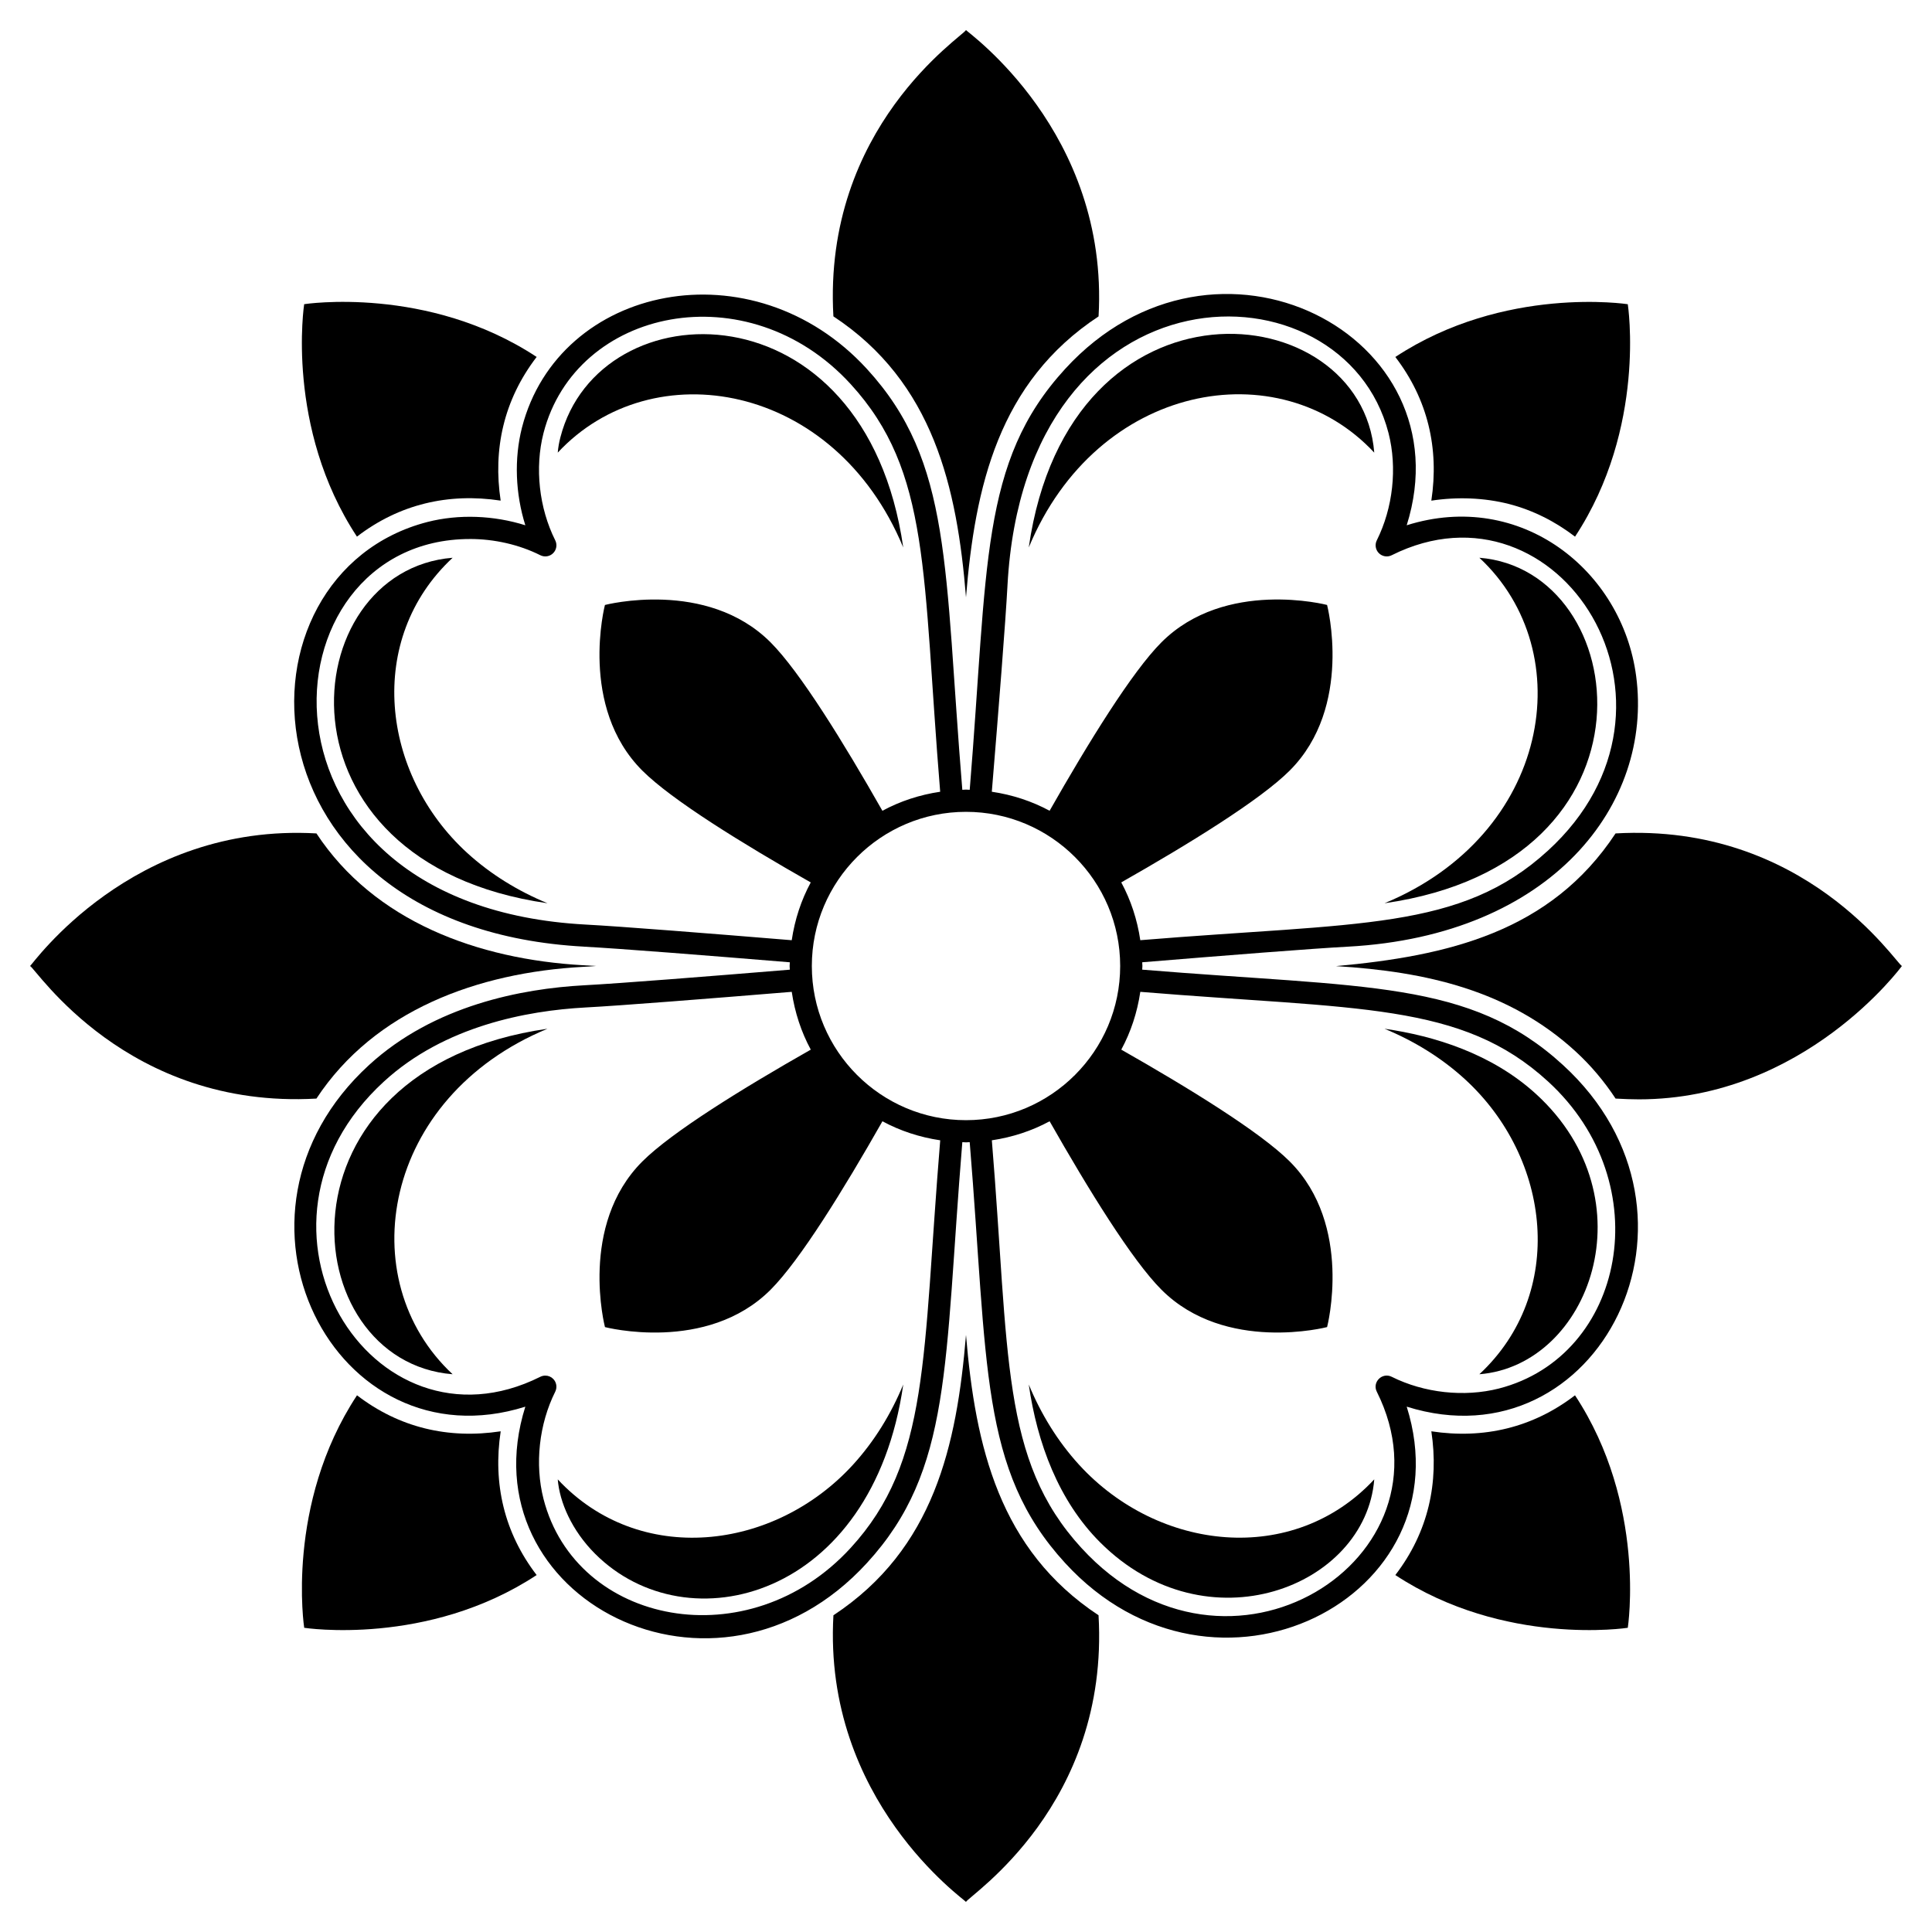<?xml version="1.0" encoding="UTF-8"?>
<!-- Uploaded to: ICON Repo, www.svgrepo.com, Generator: ICON Repo Mixer Tools -->
<svg fill="#000000" width="800px" height="800px" version="1.1" viewBox="144 144 512 512" xmlns="http://www.w3.org/2000/svg">
 <g>
  <path d="m224.61 224.61s-5.062 32.684 13.984 61.605c11.215-8.609 24.25-11.645 38.086-9.547-2.055-13.555 0.781-26.66 9.539-38.074-28.922-19.047-61.609-13.984-61.609-13.984z"/>
  <path d="m151.97 400c1.652 0.793 25.668 37.98 75.883 35.137 15.438-23.441 42.848-33.41 70.648-34.91 1.008-0.039 2.172-0.117 3.449-0.234-1.277-0.078-2.402-0.156-3.41-0.195-27.988-1.57-55.324-11.629-70.68-34.934-49.016-2.793-75.316 34.859-75.891 35.137z"/>
  <path d="m400 302.29c2.383-29.348 8.641-56.992 35.133-74.441 2.793-48.93-34.898-75.379-35.137-75.883-0.789 1.648-37.984 25.66-35.137 75.875 26.52 17.465 32.781 45.371 35.141 74.449z"/>
  <path d="m543.9 277.57c6.344 1.633 12.27 4.637 17.5 8.652 19.043-28.922 13.98-61.602 13.98-61.602s-32.68-5.062-61.602 13.984c8.57 11.172 11.648 24.188 9.539 38.074 6.902-1.047 14.031-0.777 20.582 0.891z"/>
  <path d="m238.61 513.77c-19.055 28.926-13.992 61.613-13.992 61.613s32.68 5.062 61.598-13.977c-8.609-11.227-11.629-24.262-9.527-38.094-13.895 2.102-26.91-0.977-38.078-9.543z"/>
  <path d="m498.05 400.03c23.969 1.453 45.844 6.445 63.48 22.594 4.082 3.746 7.629 7.973 10.617 12.512 2.199 0.125 4.285 0.203 6.172 0.203 43.871 0 69.707-35.34 69.707-35.34-1.652-0.789-25.672-38-75.887-35.133-17.262 26.191-44.59 32.48-74.09 35.164z"/>
  <path d="m400 497.77c-2.453 29.414-8.523 56.727-35.133 74.297-2.809 49.094 34.855 75.383 35.129 75.961 0.82-1.719 38.031-25.648 35.129-75.965-26.223-17.324-32.645-44.551-35.125-74.293z"/>
  <path d="m575.38 575.38s5.062-32.688-13.988-61.609c-11.152 8.555-24.156 11.648-38.074 9.539 2.051 13.527-0.766 26.652-9.539 38.094 28.922 19.035 61.602 13.977 61.602 13.977z"/>
  <path d="m536.05 291.81c26.953 25.098 18.656 73.414-25.137 91.562 75.488-10.836 65.945-88.305 25.137-91.562z"/>
  <path d="m508.19 263.95c-3.344-41.949-80.816-49.719-91.562 25.137 18.086-43.645 66.332-52.23 91.562-25.137z"/>
  <path d="m263.95 508.19c-26.906-25.051-18.727-73.383 25.137-91.562-74.465 10.688-67.09 88.215-25.137 91.562z"/>
  <path d="m291.81 536.05c0.48 6.004 3.691 13.516 9.906 19.727 24.43 24.43 73.516 11.855 81.656-44.863-3.219 7.769-7.602 14.984-13.32 21.254-20.949 22.926-56.695 27.02-78.242 3.883z"/>
  <path d="m383.37 289.09c-10.102-70.371-80.668-68.906-90.867-29.164-0.332 1.277-0.582 2.637-0.691 4.023 25.043-26.895 73.371-18.734 91.559 25.141z"/>
  <path d="m289.09 383.37c-7.769-3.219-14.984-7.602-21.254-13.316-22.93-20.953-27.023-56.695-3.883-78.242-41.895 3.34-49.676 80.824 25.137 91.559z"/>
  <path d="m429.95 532.16c-5.715-6.269-10.098-13.484-13.32-21.254 2.227 15.512 7.902 30.816 18.898 41.816 28.281 28.285 70.387 11.863 72.664-16.676-21.477 23.066-57.223 19.117-78.242-3.887z"/>
  <path d="m536.05 508.19c29.258-2.336 45.391-46.445 15.066-74.219-11.766-10.766-27.051-15.453-40.207-17.344 7.769 3.223 14.984 7.602 21.254 13.32 22.977 20.992 26.988 56.734 3.887 78.242z"/>
  <path d="m298.79 394.88c9.414 0.496 32.684 2.34 54.52 4.137-0.008 0.328-0.051 0.648-0.051 0.977 0 0.332 0.043 0.652 0.051 0.98-21.836 1.797-45.109 3.641-54.523 4.137-16.461 0.895-39.703 5.285-56.988 21.133-43.414 39.75-8.996 106.41 41.418 90.539-15.938 50.621 50.523 85.121 90.535 41.422 22.648-24.695 20.402-52.289 25.273-111.52 0.328 0.004 0.648 0.051 0.977 0.051 0.332 0 0.652-0.043 0.98-0.051 4.867 59.07 2.602 86.793 25.27 111.51 39.648 43.312 106.49 9.23 90.539-41.418 50.652 15.934 84.875-50.758 41.418-90.535-24.699-22.652-52.262-20.395-111.51-25.273 0.008-0.328 0.051-0.648 0.051-0.98 0-0.328-0.043-0.648-0.051-0.977 21.836-1.797 45.105-3.641 54.523-4.137 54.012-2.926 80.895-37.793 76.371-71.719-3.691-28.02-30.594-49.469-60.801-39.953 15.891-50.461-50.637-85-90.535-41.418-22.637 24.684-20.391 52.203-25.273 111.52-0.328-0.008-0.648-0.051-0.98-0.051-0.332 0-0.648 0.043-0.98 0.051-4.863-59.07-2.602-86.797-25.27-111.52-30.223-32.996-81.668-22.387-91.426 15.523-2.109 8.273-1.742 17.543 0.891 25.895-8.355-2.629-17.625-2.996-25.906-0.883-53.539 13.766-51.25 107.53 41.48 112.55zm70.625 159.35c-26.957 29.426-72.77 20.488-81.379-13-2.352-9.207-1.184-19.832 3.109-28.422 0.562-1.133 0.344-2.5-0.551-3.398-0.562-0.566-1.316-0.859-2.082-0.859-0.445 0-0.898 0.102-1.316 0.309-44.762 22.406-83.266-39.965-41.422-78.27h0.004c15.996-14.672 37.832-18.754 53.324-19.594 9.469-0.5 32.824-2.352 54.719-4.148 0.809 5.461 2.512 10.633 5.043 15.316-18.031 10.25-36.844 21.844-44.645 29.645-16.926 16.926-9.898 43.887-9.898 43.887s26.961 7.027 43.887-9.898c7.801-7.801 19.395-26.613 29.645-44.648 4.68 2.531 9.852 4.234 15.312 5.043-4.754 57.711-2.672 85.055-23.75 108.04zm184.82-123.64c29.59 27.09 20.32 72.809-13 81.379-9.203 2.348-19.824 1.188-28.422-3.109-2.535-1.258-5.211 1.43-3.949 3.949 22.098 44.188-39.535 83.742-78.266 41.422h-0.004c-21.465-23.398-19.059-51.094-23.746-108.04 5.461-0.809 10.633-2.512 15.312-5.043 10.25 18.031 21.844 36.844 29.645 44.645 16.926 16.926 43.887 9.898 43.887 9.898s7.027-26.961-9.898-43.887c-7.801-7.797-26.613-19.391-44.645-29.641 2.531-4.68 4.234-9.852 5.043-15.316 57.719 4.75 85.062 2.668 108.04 23.746zm-143.24-131.49c4.734-86.918 89.094-86.539 100.98-40.328 2.352 9.207 1.184 19.832-3.109 28.422-0.566 1.133-0.348 2.5 0.547 3.398 0.898 0.895 2.262 1.121 3.398 0.551 44.301-22.145 83.668 39.586 41.422 78.27h-0.004c-23.211 21.297-50.09 18.977-108.04 23.746-0.809-5.465-2.512-10.637-5.043-15.316 18.031-10.25 36.844-21.84 44.645-29.641 16.926-16.926 9.898-43.887 9.898-43.887s-26.961-7.027-43.887 9.898c-7.801 7.801-19.395 26.613-29.645 44.645-4.68-2.527-9.852-4.234-15.316-5.039 1.809-21.895 3.656-45.25 4.156-54.719zm-10.996 60.043c22.531 0 40.859 18.328 40.859 40.855 0 22.531-18.328 40.859-40.859 40.859s-40.855-18.328-40.855-40.859c0.004-22.527 18.328-40.855 40.855-40.855zm-131.46-72.305c6.445 0 12.992 1.469 18.656 4.305 1.137 0.562 2.504 0.348 3.398-0.551 0.898-0.895 1.117-2.262 0.551-3.398-4.297-8.59-5.461-19.215-3.113-28.414 8.547-33.219 54.184-42.703 81.383-13.008 21.293 23.219 18.977 50.094 23.742 108.05-5.461 0.805-10.633 2.512-15.312 5.043-10.25-18.031-21.844-36.844-29.645-44.645-16.926-16.926-43.887-9.898-43.887-9.898s-7.027 26.965 9.898 43.887c7.801 7.801 26.613 19.395 44.645 29.645-2.531 4.676-4.234 9.852-5.039 15.312-21.891-1.801-45.246-3.652-54.715-4.152-92.484-5.019-86.18-102.17-30.562-102.17z"/>
 </g>
</svg>